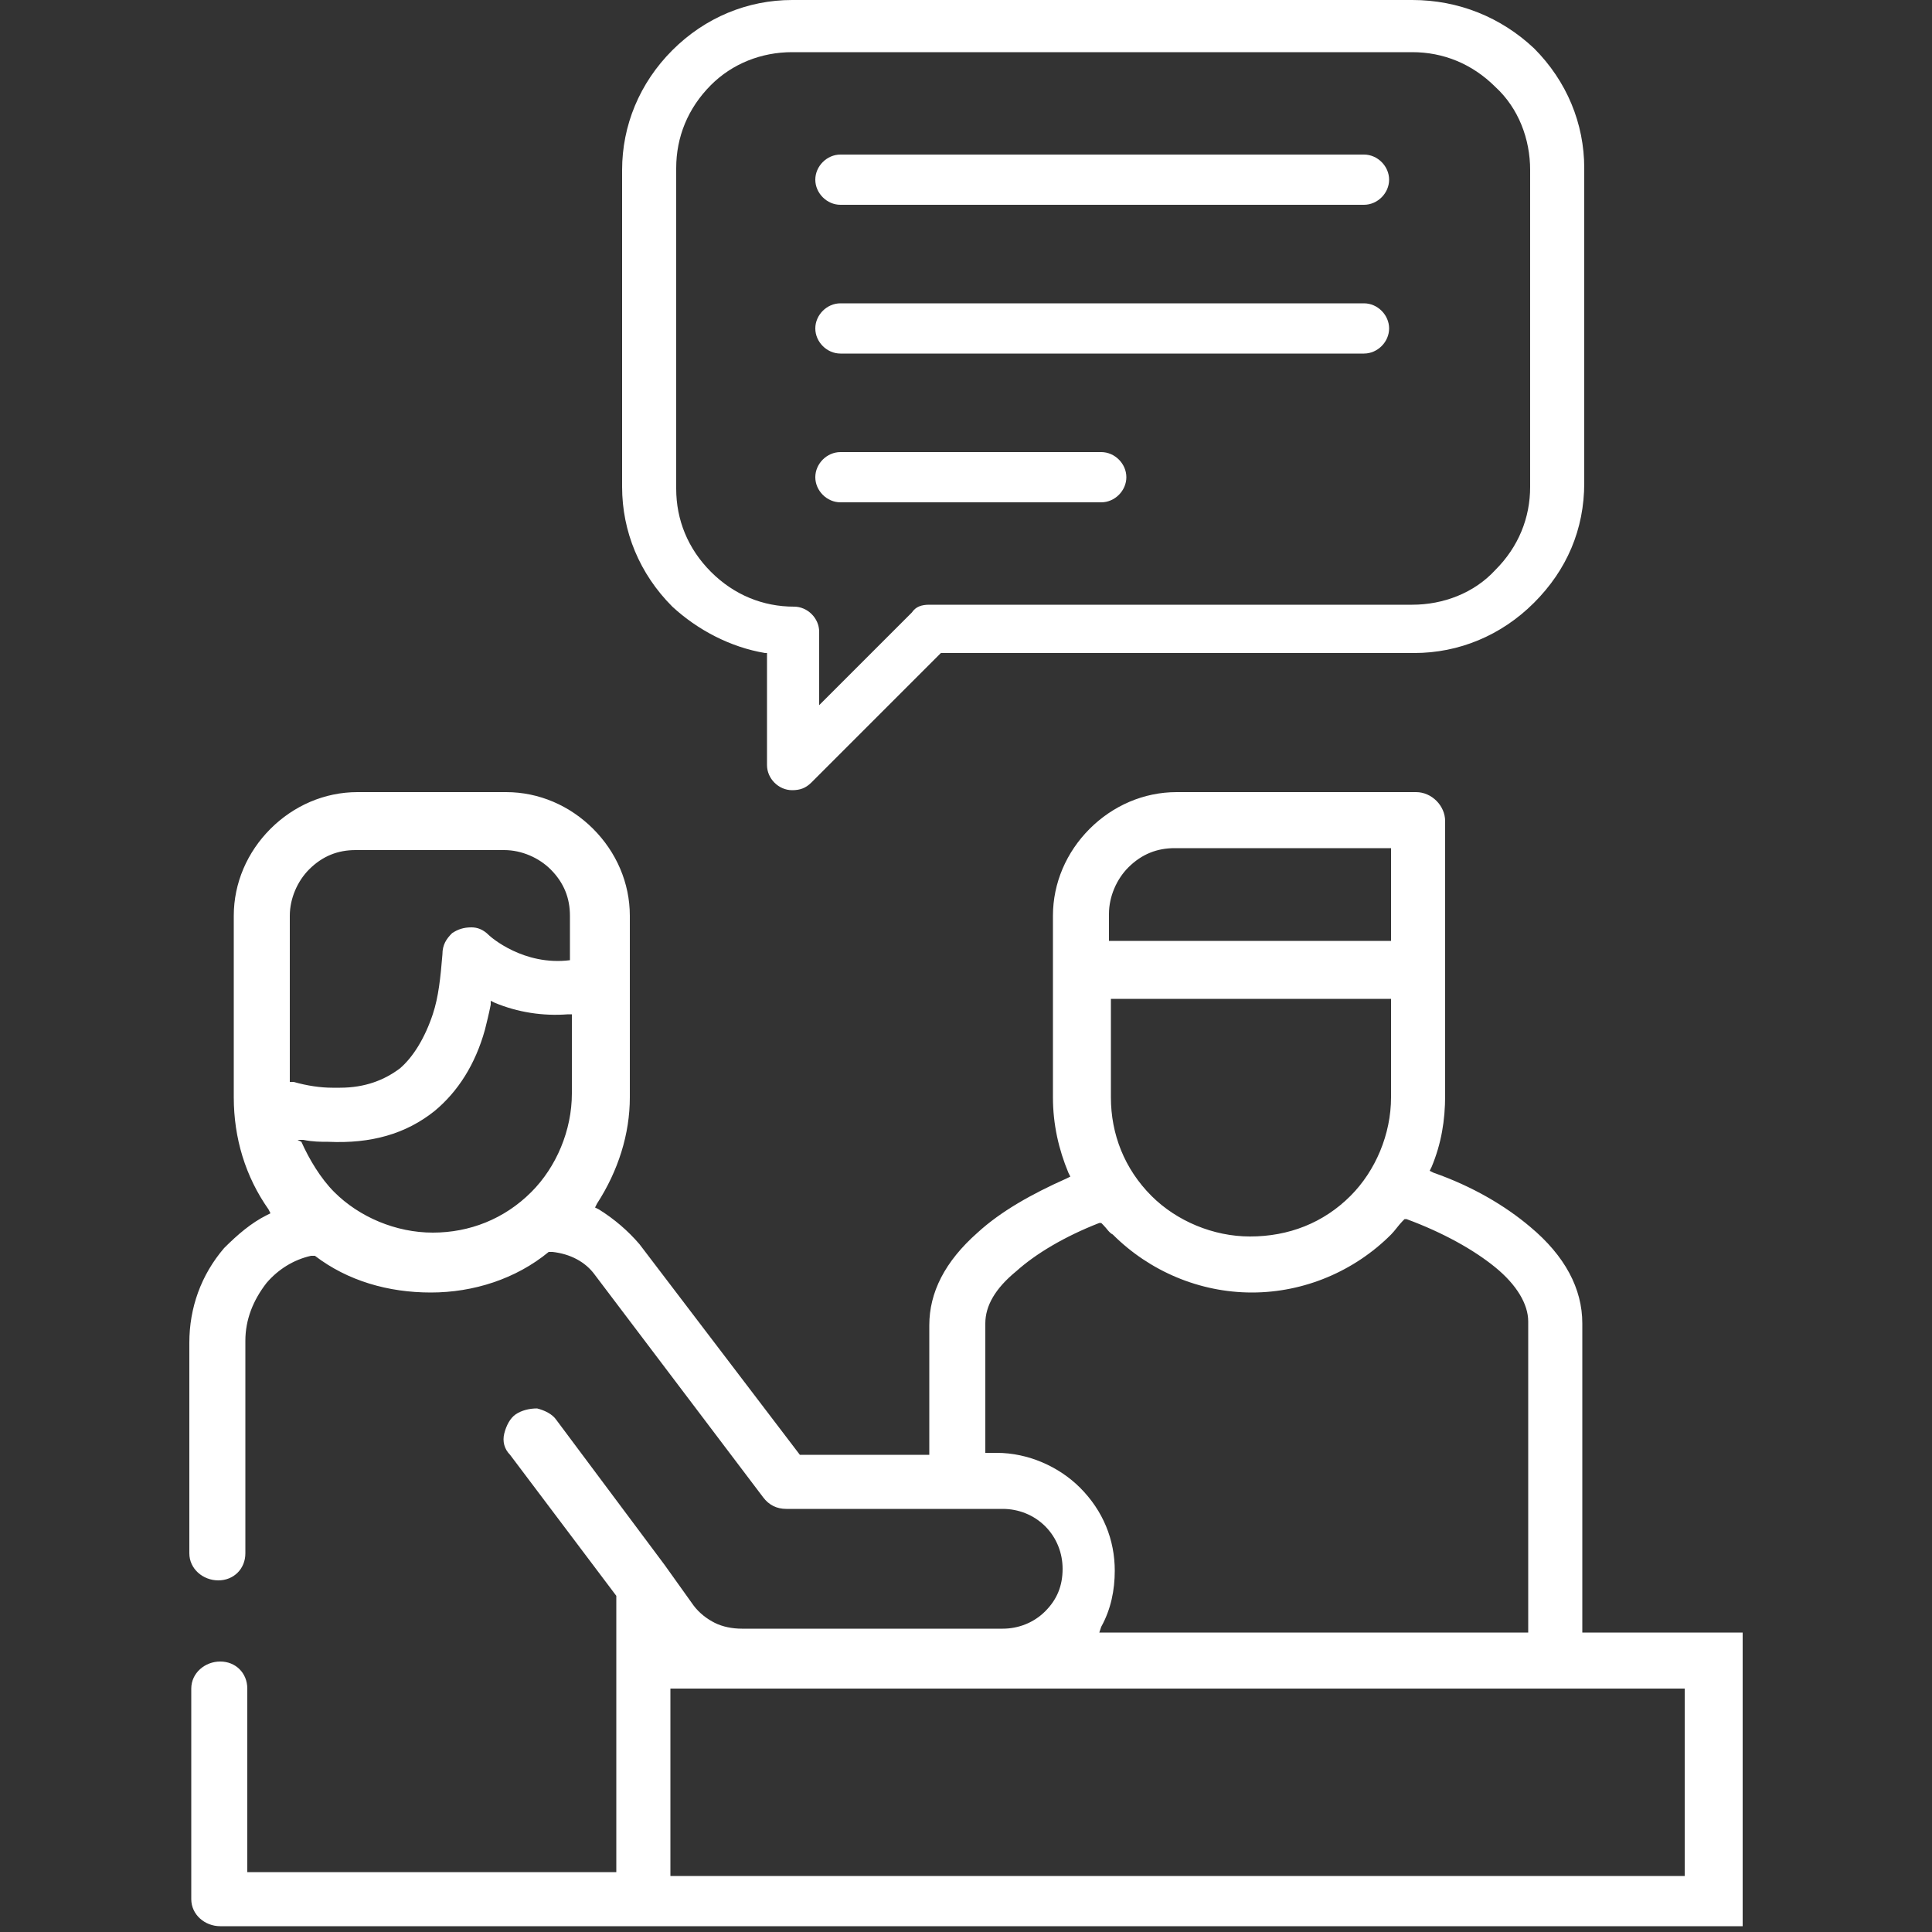 <svg width="50" height="50" viewBox="0 0 50 50" fill="none" xmlns="http://www.w3.org/2000/svg">
<rect x="0" y="0" width="50" height="50" fill="#333333" stroke="none"/>
<path d="M21.75 5.3H35.3C35.65 5.3 35.95 5 35.95 4.65C35.95 4.3 35.65 4 35.3 4H21.75C21.4 4 21.1 4.3 21.1 4.65C21.1 5 21.4 5.3 21.75 5.3Z" fill="white"/>
<path d="M21.75 13H28.5C28.85 13 29.15 12.7 29.15 12.35C29.15 12 28.85 11.7 28.5 11.7H21.75C21.4 11.7 21.1 12 21.1 12.35C21.1 12.7 21.4 13 21.75 13Z" fill="white"/>
<path d="M21.75 9.15H35.3C35.65 9.15 35.95 8.85 35.95 8.5C35.95 8.15 35.65 7.85 35.3 7.85H21.75C21.4 7.85 21.1 8.15 21.1 8.5C21.1 8.85 21.4 9.15 21.75 9.15Z" fill="white"/>
<path d="M19.8 16.9H19.85V19.8C19.85 20.15 20.15 20.45 20.5 20.45C20.7 20.45 20.85 20.4 21 20.25L24.35 16.9H36.6C37.75 16.9 38.85 16.45 39.7 15.6C40.55 14.75 41 13.7 41 12.5V4.35C41 3.2 40.55 2.1 39.7 1.25C38.85 0.45 37.75 0 36.55 0H20.5C19.35 0 18.25 0.45 17.4 1.3C16.55 2.15 16.1 3.25 16.1 4.4V12.6C16.1 13.75 16.55 14.85 17.4 15.7C18.05 16.3 18.9 16.75 19.8 16.9ZM20.5 1.35H36.55C37.35 1.35 38.1 1.65 38.7 2.25C39.3 2.8 39.6 3.6 39.6 4.4V12.6C39.6 13.4 39.3 14.15 38.7 14.75C38.15 15.35 37.35 15.65 36.55 15.65H24.05C23.85 15.65 23.7 15.7 23.6 15.85L21.2 18.25V16.35C21.2 16 20.9 15.7 20.55 15.7C19.75 15.7 19 15.4 18.4 14.8C17.8 14.2 17.5 13.45 17.5 12.65V4.35C17.5 3.55 17.8 2.8 18.4 2.2C18.95 1.65 19.7 1.35 20.5 1.35Z" fill="white"/>
<path d="M40.95 42.25V34.25C40.95 33.35 40.5 32.5 39.6 31.75C38.95 31.2 38.1 30.7 37.1 30.35L37 30.3L37.05 30.2C37.3 29.6 37.4 29 37.4 28.35V21.25C37.4 20.85 37.05 20.5 36.65 20.5H30.45C29.6 20.5 28.8 20.85 28.2 21.45C27.6 22.05 27.25 22.85 27.25 23.7V28.4C27.25 29.1 27.4 29.75 27.65 30.35L27.7 30.45L27.6 30.5C26.7 30.9 25.9 31.35 25.3 31.9C24.45 32.65 24.05 33.45 24.05 34.3V37.65H20.7L16.55 32.2C16.25 31.85 15.9 31.55 15.5 31.3L15.4 31.25L15.45 31.15C16 30.3 16.3 29.35 16.3 28.4V23.7C16.3 22.85 15.95 22.05 15.35 21.45C14.75 20.85 13.95 20.5 13.1 20.5H9.25C8.4 20.5 7.6 20.85 7 21.45C6.4 22.05 6.05 22.85 6.05 23.7V28.4C6.05 29.45 6.35 30.45 6.95 31.3L7 31.4L6.9 31.45C6.5 31.65 6.15 31.95 5.8 32.3C5.2 33 4.9 33.85 4.9 34.75V40.2C4.9 40.6 5.25 40.9 5.65 40.9C6.05 40.9 6.35 40.6 6.35 40.2V34.7C6.35 34.15 6.55 33.65 6.9 33.2C7.2 32.85 7.6 32.6 8.05 32.5H8.1H8.15C9 33.15 10.05 33.45 11.15 33.45C12.25 33.45 13.35 33.1 14.2 32.4H14.25H14.3C14.75 32.45 15.15 32.65 15.4 33L19.75 38.75C19.9 38.95 20.1 39.05 20.35 39.05H25.95C26.35 39.05 26.75 39.2 27.05 39.5C27.35 39.8 27.5 40.2 27.5 40.6C27.5 41.05 27.35 41.4 27.05 41.7C26.75 42 26.35 42.15 25.95 42.15H19.2C18.95 42.15 18.7 42.1 18.5 42C18.3 41.9 18.1 41.75 17.95 41.55C17.7 41.2 17.45 40.85 17.2 40.5L14.4 36.75C14.3 36.6 14.1 36.5 13.9 36.45C13.7 36.45 13.5 36.5 13.35 36.6C13.2 36.7 13.1 36.9 13.05 37.1C13 37.3 13.05 37.5 13.2 37.65L15.95 41.3V48.45H6.4V43.7C6.4 43.3 6.1 43 5.7 43C5.3 43 4.95 43.3 4.95 43.7V49.15C4.95 49.55 5.3 49.85 5.7 49.85H45.1V42.25H40.95ZM36 24.35H28.7V23.65C28.7 23.2 28.9 22.75 29.2 22.45C29.55 22.1 29.95 21.95 30.4 21.95H36V24.35ZM32.35 32C31.4 32 30.45 31.6 29.8 30.95C29.1 30.25 28.75 29.35 28.75 28.4V25.85H36V28.4C36 29.35 35.6 30.3 34.95 30.95C34.25 31.65 33.35 32 32.35 32ZM39.5 42.25H28.45L28.5 42.1C28.75 41.65 28.85 41.15 28.85 40.65C28.85 39.85 28.55 39.1 27.95 38.5C27.4 37.95 26.6 37.6 25.8 37.6H25.5V34.25C25.5 33.8 25.75 33.35 26.3 32.9C26.8 32.45 27.55 32 28.45 31.65H28.5L28.55 31.7C28.65 31.8 28.7 31.9 28.8 31.95C29.75 32.9 31.05 33.45 32.4 33.45C33.75 33.45 35.05 32.9 36 31.95C36.1 31.85 36.2 31.7 36.3 31.6L36.35 31.55H36.4C37.35 31.9 38.15 32.35 38.7 32.8C39.25 33.25 39.55 33.75 39.55 34.2V42.25H39.5ZM17.35 48.55V43.7H43.6V48.55H17.35ZM14.75 24.85C13.55 25 12.7 24.25 12.65 24.2C12.5 24.05 12.35 24 12.2 24C12 24 11.85 24.05 11.7 24.15C11.55 24.3 11.45 24.45 11.45 24.7C11.4 25.3 11.35 25.8 11.2 26.25C11 26.85 10.7 27.35 10.35 27.65C9.95 27.95 9.45 28.15 8.8 28.15C8.75 28.15 8.65 28.15 8.6 28.15C8.3 28.15 7.95 28.1 7.6 28H7.5V23.7C7.5 23.25 7.7 22.8 8 22.5C8.35 22.15 8.75 22 9.2 22H13.05C13.5 22 13.95 22.2 14.25 22.5C14.6 22.85 14.75 23.25 14.75 23.7V24.85ZM7.85 29.5C8.1 29.55 8.3 29.55 8.5 29.55C9.6 29.6 10.5 29.35 11.25 28.75C11.85 28.25 12.3 27.55 12.55 26.65C12.6 26.45 12.65 26.25 12.7 26V25.9L12.8 25.95C13.4 26.2 14.05 26.3 14.7 26.25H14.8V28.3C14.8 29.25 14.4 30.2 13.75 30.85C13.05 31.55 12.15 31.9 11.2 31.9C10.25 31.9 9.3 31.5 8.65 30.85C8.3 30.5 8 30 7.8 29.55L7.7 29.5H7.85Z" fill="white"/>
</svg>
